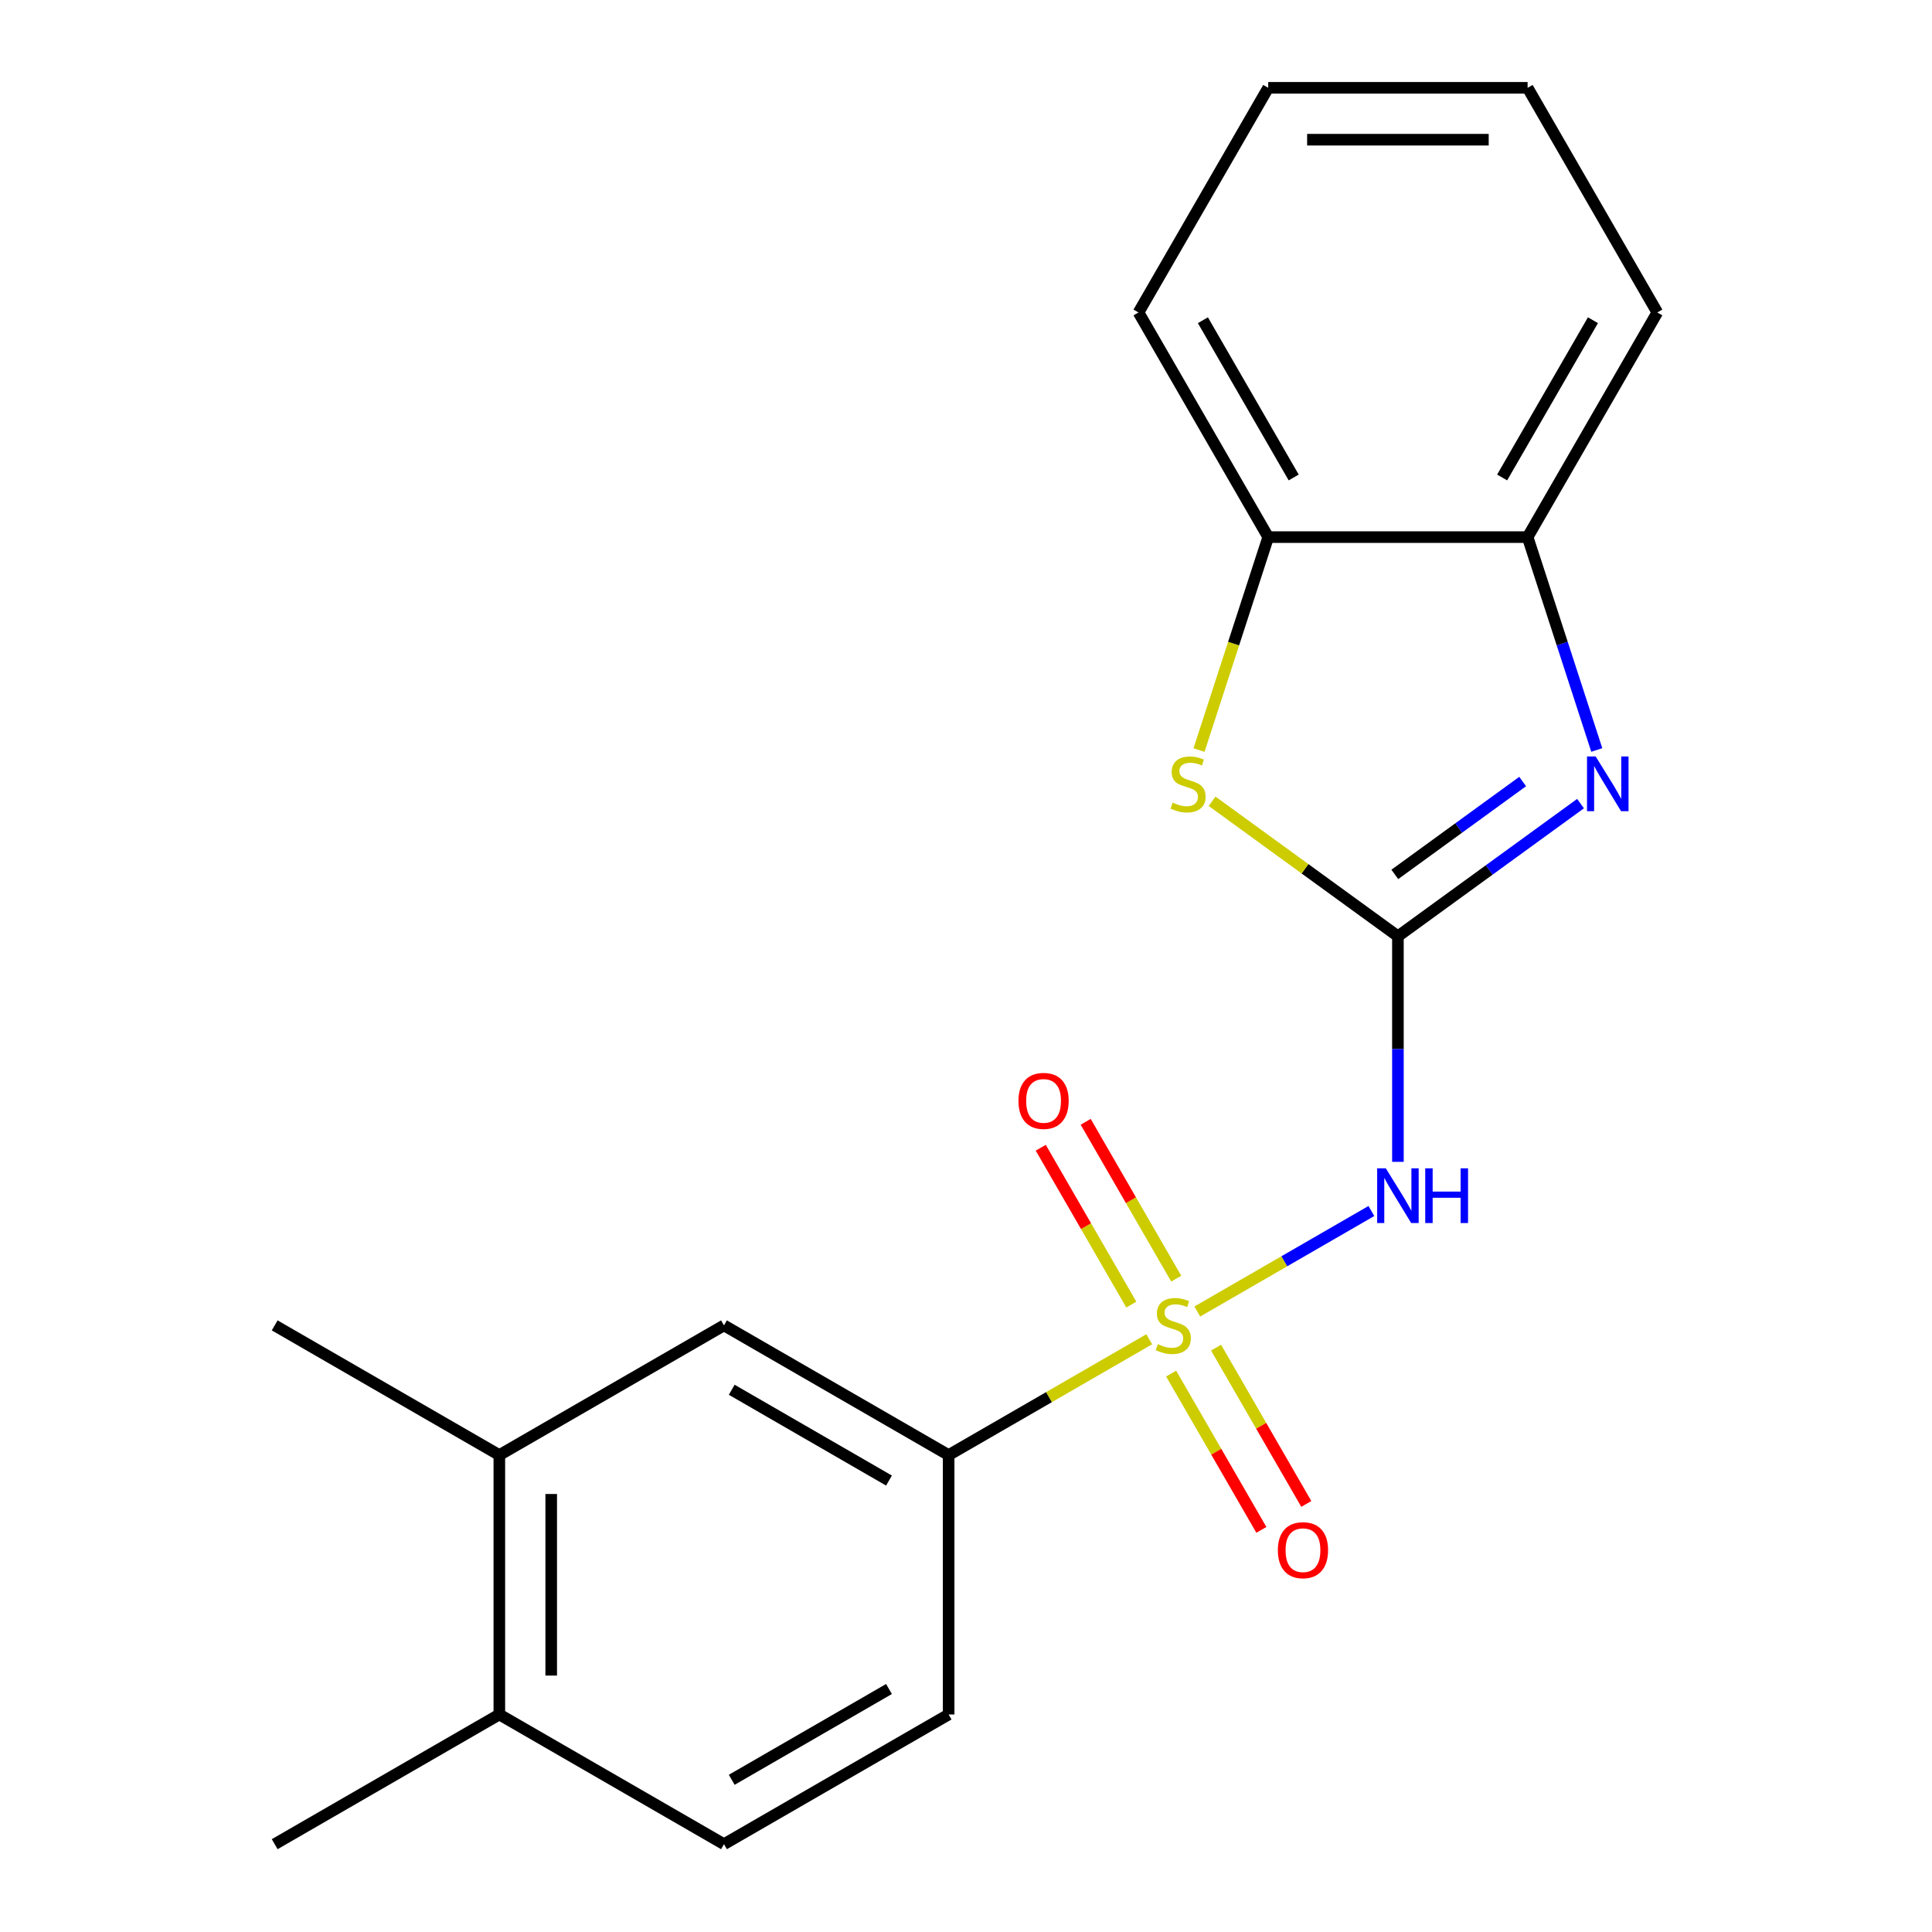 <?xml version='1.0' encoding='iso-8859-1'?>
<svg version='1.1' baseProfile='full'
              xmlns='http://www.w3.org/2000/svg'
                      xmlns:rdkit='http://www.rdkit.org/xml'
                      xmlns:xlink='http://www.w3.org/1999/xlink'
                  xml:space='preserve'
width='1000px' height='1000px' viewBox='0 0 1000 1000'>
<!-- END OF HEADER -->
<rect style='opacity:1.0;fill:#FFFFFF;stroke:none' width='1000' height='1000' x='0' y='0'> </rect>
<path class='bond-1' d='M 619.719,678.836 L 664.77,652.826' style='fill:none;fill-rule:evenodd;stroke:#CCCC00;stroke-width:6px;stroke-linecap:butt;stroke-linejoin:miter;stroke-opacity:1' />
<path class='bond-1' d='M 664.77,652.826 L 709.821,626.815' style='fill:none;fill-rule:evenodd;stroke:#0000FF;stroke-width:6px;stroke-linecap:butt;stroke-linejoin:miter;stroke-opacity:1' />
<path class='bond-4' d='M 594.846,693.197 L 542.926,723.173' style='fill:none;fill-rule:evenodd;stroke:#CCCC00;stroke-width:6px;stroke-linecap:butt;stroke-linejoin:miter;stroke-opacity:1' />
<path class='bond-4' d='M 542.926,723.173 L 491.006,753.149' style='fill:none;fill-rule:evenodd;stroke:#000000;stroke-width:6px;stroke-linecap:butt;stroke-linejoin:miter;stroke-opacity:1' />
<path class='bond-7' d='M 608.82,661.826 L 585.383,621.233' style='fill:none;fill-rule:evenodd;stroke:#CCCC00;stroke-width:6px;stroke-linecap:butt;stroke-linejoin:miter;stroke-opacity:1' />
<path class='bond-7' d='M 585.383,621.233 L 561.946,580.639' style='fill:none;fill-rule:evenodd;stroke:#FF0000;stroke-width:6px;stroke-linecap:butt;stroke-linejoin:miter;stroke-opacity:1' />
<path class='bond-7' d='M 585.565,675.253 L 562.128,634.659' style='fill:none;fill-rule:evenodd;stroke:#CCCC00;stroke-width:6px;stroke-linecap:butt;stroke-linejoin:miter;stroke-opacity:1' />
<path class='bond-7' d='M 562.128,634.659 L 538.691,594.065' style='fill:none;fill-rule:evenodd;stroke:#FF0000;stroke-width:6px;stroke-linecap:butt;stroke-linejoin:miter;stroke-opacity:1' />
<path class='bond-8' d='M 606.184,710.966 L 629.535,751.411' style='fill:none;fill-rule:evenodd;stroke:#CCCC00;stroke-width:6px;stroke-linecap:butt;stroke-linejoin:miter;stroke-opacity:1' />
<path class='bond-8' d='M 629.535,751.411 L 652.885,791.856' style='fill:none;fill-rule:evenodd;stroke:#FF0000;stroke-width:6px;stroke-linecap:butt;stroke-linejoin:miter;stroke-opacity:1' />
<path class='bond-8' d='M 629.439,697.54 L 652.79,737.985' style='fill:none;fill-rule:evenodd;stroke:#CCCC00;stroke-width:6px;stroke-linecap:butt;stroke-linejoin:miter;stroke-opacity:1' />
<path class='bond-8' d='M 652.79,737.985 L 676.141,778.429' style='fill:none;fill-rule:evenodd;stroke:#FF0000;stroke-width:6px;stroke-linecap:butt;stroke-linejoin:miter;stroke-opacity:1' />
<path class='bond-0' d='M 723.559,484.619 L 723.559,542.993' style='fill:none;fill-rule:evenodd;stroke:#000000;stroke-width:6px;stroke-linecap:butt;stroke-linejoin:miter;stroke-opacity:1' />
<path class='bond-0' d='M 723.559,542.993 L 723.559,601.367' style='fill:none;fill-rule:evenodd;stroke:#0000FF;stroke-width:6px;stroke-linecap:butt;stroke-linejoin:miter;stroke-opacity:1' />
<path class='bond-2' d='M 723.559,484.619 L 770.822,450.281' style='fill:none;fill-rule:evenodd;stroke:#000000;stroke-width:6px;stroke-linecap:butt;stroke-linejoin:miter;stroke-opacity:1' />
<path class='bond-2' d='M 770.822,450.281 L 818.085,415.943' style='fill:none;fill-rule:evenodd;stroke:#0000FF;stroke-width:6px;stroke-linecap:butt;stroke-linejoin:miter;stroke-opacity:1' />
<path class='bond-2' d='M 721.954,452.593 L 755.038,428.557' style='fill:none;fill-rule:evenodd;stroke:#000000;stroke-width:6px;stroke-linecap:butt;stroke-linejoin:miter;stroke-opacity:1' />
<path class='bond-2' d='M 755.038,428.557 L 788.122,404.52' style='fill:none;fill-rule:evenodd;stroke:#0000FF;stroke-width:6px;stroke-linecap:butt;stroke-linejoin:miter;stroke-opacity:1' />
<path class='bond-3' d='M 723.559,484.619 L 675.466,449.678' style='fill:none;fill-rule:evenodd;stroke:#000000;stroke-width:6px;stroke-linecap:butt;stroke-linejoin:miter;stroke-opacity:1' />
<path class='bond-3' d='M 675.466,449.678 L 627.373,414.736' style='fill:none;fill-rule:evenodd;stroke:#CCCC00;stroke-width:6px;stroke-linecap:butt;stroke-linejoin:miter;stroke-opacity:1' />
<path class='bond-5' d='M 826.49,388.184 L 808.591,333.096' style='fill:none;fill-rule:evenodd;stroke:#0000FF;stroke-width:6px;stroke-linecap:butt;stroke-linejoin:miter;stroke-opacity:1' />
<path class='bond-5' d='M 808.591,333.096 L 790.691,278.008' style='fill:none;fill-rule:evenodd;stroke:#000000;stroke-width:6px;stroke-linecap:butt;stroke-linejoin:miter;stroke-opacity:1' />
<path class='bond-6' d='M 620.615,388.224 L 638.521,333.116' style='fill:none;fill-rule:evenodd;stroke:#CCCC00;stroke-width:6px;stroke-linecap:butt;stroke-linejoin:miter;stroke-opacity:1' />
<path class='bond-6' d='M 638.521,333.116 L 656.427,278.008' style='fill:none;fill-rule:evenodd;stroke:#000000;stroke-width:6px;stroke-linecap:butt;stroke-linejoin:miter;stroke-opacity:1' />
<path class='bond-9' d='M 491.006,753.149 L 374.729,686.016' style='fill:none;fill-rule:evenodd;stroke:#000000;stroke-width:6px;stroke-linecap:butt;stroke-linejoin:miter;stroke-opacity:1' />
<path class='bond-9' d='M 460.138,766.334 L 378.744,719.341' style='fill:none;fill-rule:evenodd;stroke:#000000;stroke-width:6px;stroke-linecap:butt;stroke-linejoin:miter;stroke-opacity:1' />
<path class='bond-12' d='M 491.006,753.149 L 491.006,887.413' style='fill:none;fill-rule:evenodd;stroke:#000000;stroke-width:6px;stroke-linecap:butt;stroke-linejoin:miter;stroke-opacity:1' />
<path class='bond-14' d='M 790.691,278.008 L 857.824,161.731' style='fill:none;fill-rule:evenodd;stroke:#000000;stroke-width:6px;stroke-linecap:butt;stroke-linejoin:miter;stroke-opacity:1' />
<path class='bond-14' d='M 777.506,247.14 L 824.498,165.746' style='fill:none;fill-rule:evenodd;stroke:#000000;stroke-width:6px;stroke-linecap:butt;stroke-linejoin:miter;stroke-opacity:1' />
<path class='bond-21' d='M 790.691,278.008 L 656.427,278.008' style='fill:none;fill-rule:evenodd;stroke:#000000;stroke-width:6px;stroke-linecap:butt;stroke-linejoin:miter;stroke-opacity:1' />
<path class='bond-15' d='M 656.427,278.008 L 589.294,161.731' style='fill:none;fill-rule:evenodd;stroke:#000000;stroke-width:6px;stroke-linecap:butt;stroke-linejoin:miter;stroke-opacity:1' />
<path class='bond-15' d='M 669.612,247.14 L 622.62,165.746' style='fill:none;fill-rule:evenodd;stroke:#000000;stroke-width:6px;stroke-linecap:butt;stroke-linejoin:miter;stroke-opacity:1' />
<path class='bond-10' d='M 374.729,686.016 L 258.453,753.149' style='fill:none;fill-rule:evenodd;stroke:#000000;stroke-width:6px;stroke-linecap:butt;stroke-linejoin:miter;stroke-opacity:1' />
<path class='bond-16' d='M 258.453,753.149 L 142.176,686.016' style='fill:none;fill-rule:evenodd;stroke:#000000;stroke-width:6px;stroke-linecap:butt;stroke-linejoin:miter;stroke-opacity:1' />
<path class='bond-20' d='M 258.453,753.149 L 258.453,887.413' style='fill:none;fill-rule:evenodd;stroke:#000000;stroke-width:6px;stroke-linecap:butt;stroke-linejoin:miter;stroke-opacity:1' />
<path class='bond-20' d='M 285.306,773.288 L 285.306,867.273' style='fill:none;fill-rule:evenodd;stroke:#000000;stroke-width:6px;stroke-linecap:butt;stroke-linejoin:miter;stroke-opacity:1' />
<path class='bond-11' d='M 258.453,887.413 L 374.729,954.545' style='fill:none;fill-rule:evenodd;stroke:#000000;stroke-width:6px;stroke-linecap:butt;stroke-linejoin:miter;stroke-opacity:1' />
<path class='bond-17' d='M 258.453,887.413 L 142.176,954.545' style='fill:none;fill-rule:evenodd;stroke:#000000;stroke-width:6px;stroke-linecap:butt;stroke-linejoin:miter;stroke-opacity:1' />
<path class='bond-13' d='M 491.006,887.413 L 374.729,954.545' style='fill:none;fill-rule:evenodd;stroke:#000000;stroke-width:6px;stroke-linecap:butt;stroke-linejoin:miter;stroke-opacity:1' />
<path class='bond-13' d='M 460.138,874.228 L 378.744,921.22' style='fill:none;fill-rule:evenodd;stroke:#000000;stroke-width:6px;stroke-linecap:butt;stroke-linejoin:miter;stroke-opacity:1' />
<path class='bond-18' d='M 857.824,161.731 L 790.691,45.455' style='fill:none;fill-rule:evenodd;stroke:#000000;stroke-width:6px;stroke-linecap:butt;stroke-linejoin:miter;stroke-opacity:1' />
<path class='bond-19' d='M 589.294,161.731 L 656.427,45.455' style='fill:none;fill-rule:evenodd;stroke:#000000;stroke-width:6px;stroke-linecap:butt;stroke-linejoin:miter;stroke-opacity:1' />
<path class='bond-22' d='M 790.691,45.455 L 656.427,45.455' style='fill:none;fill-rule:evenodd;stroke:#000000;stroke-width:6px;stroke-linecap:butt;stroke-linejoin:miter;stroke-opacity:1' />
<path class='bond-22' d='M 770.552,72.308 L 676.566,72.308' style='fill:none;fill-rule:evenodd;stroke:#000000;stroke-width:6px;stroke-linecap:butt;stroke-linejoin:miter;stroke-opacity:1' />
<path  class='atom-0' d='M 599.282 695.736
Q 599.602 695.856, 600.922 696.416
Q 602.242 696.976, 603.682 697.336
Q 605.162 697.656, 606.602 697.656
Q 609.282 697.656, 610.842 696.376
Q 612.402 695.056, 612.402 692.776
Q 612.402 691.216, 611.602 690.256
Q 610.842 689.296, 609.642 688.776
Q 608.442 688.256, 606.442 687.656
Q 603.922 686.896, 602.402 686.176
Q 600.922 685.456, 599.842 683.936
Q 598.802 682.416, 598.802 679.856
Q 598.802 676.296, 601.202 674.096
Q 603.642 671.896, 608.442 671.896
Q 611.722 671.896, 615.442 673.456
L 614.522 676.536
Q 611.122 675.136, 608.562 675.136
Q 605.802 675.136, 604.282 676.296
Q 602.762 677.416, 602.802 679.376
Q 602.802 680.896, 603.562 681.816
Q 604.362 682.736, 605.482 683.256
Q 606.642 683.776, 608.562 684.376
Q 611.122 685.176, 612.642 685.976
Q 614.162 686.776, 615.242 688.416
Q 616.362 690.016, 616.362 692.776
Q 616.362 696.696, 613.722 698.816
Q 611.122 700.896, 606.762 700.896
Q 604.242 700.896, 602.322 700.336
Q 600.442 699.816, 598.202 698.896
L 599.282 695.736
' fill='#CCCC00'/>
<path  class='atom-2' d='M 717.299 604.724
L 726.579 619.724
Q 727.499 621.204, 728.979 623.884
Q 730.459 626.564, 730.539 626.724
L 730.539 604.724
L 734.299 604.724
L 734.299 633.044
L 730.419 633.044
L 720.459 616.644
Q 719.299 614.724, 718.059 612.524
Q 716.859 610.324, 716.499 609.644
L 716.499 633.044
L 712.819 633.044
L 712.819 604.724
L 717.299 604.724
' fill='#0000FF'/>
<path  class='atom-2' d='M 737.699 604.724
L 741.539 604.724
L 741.539 616.764
L 756.019 616.764
L 756.019 604.724
L 759.859 604.724
L 759.859 633.044
L 756.019 633.044
L 756.019 619.964
L 741.539 619.964
L 741.539 633.044
L 737.699 633.044
L 737.699 604.724
' fill='#0000FF'/>
<path  class='atom-3' d='M 825.921 391.541
L 835.201 406.541
Q 836.121 408.021, 837.601 410.701
Q 839.081 413.381, 839.161 413.541
L 839.161 391.541
L 842.921 391.541
L 842.921 419.861
L 839.041 419.861
L 829.081 403.461
Q 827.921 401.541, 826.681 399.341
Q 825.481 397.141, 825.121 396.461
L 825.121 419.861
L 821.441 419.861
L 821.441 391.541
L 825.921 391.541
' fill='#0000FF'/>
<path  class='atom-4' d='M 606.937 415.421
Q 607.257 415.541, 608.577 416.101
Q 609.897 416.661, 611.337 417.021
Q 612.817 417.341, 614.257 417.341
Q 616.937 417.341, 618.497 416.061
Q 620.057 414.741, 620.057 412.461
Q 620.057 410.901, 619.257 409.941
Q 618.497 408.981, 617.297 408.461
Q 616.097 407.941, 614.097 407.341
Q 611.577 406.581, 610.057 405.861
Q 608.577 405.141, 607.497 403.621
Q 606.457 402.101, 606.457 399.541
Q 606.457 395.981, 608.857 393.781
Q 611.297 391.581, 616.097 391.581
Q 619.377 391.581, 623.097 393.141
L 622.177 396.221
Q 618.777 394.821, 616.217 394.821
Q 613.457 394.821, 611.937 395.981
Q 610.417 397.101, 610.457 399.061
Q 610.457 400.581, 611.217 401.501
Q 612.017 402.421, 613.137 402.941
Q 614.297 403.461, 616.217 404.061
Q 618.777 404.861, 620.297 405.661
Q 621.817 406.461, 622.897 408.101
Q 624.017 409.701, 624.017 412.461
Q 624.017 416.381, 621.377 418.501
Q 618.777 420.581, 614.417 420.581
Q 611.897 420.581, 609.977 420.021
Q 608.097 419.501, 605.857 418.581
L 606.937 415.421
' fill='#CCCC00'/>
<path  class='atom-8' d='M 527.15 569.82
Q 527.15 563.02, 530.51 559.22
Q 533.87 555.42, 540.15 555.42
Q 546.43 555.42, 549.79 559.22
Q 553.15 563.02, 553.15 569.82
Q 553.15 576.7, 549.75 580.62
Q 546.35 584.5, 540.15 584.5
Q 533.91 584.5, 530.51 580.62
Q 527.15 576.74, 527.15 569.82
M 540.15 581.3
Q 544.47 581.3, 546.79 578.42
Q 549.15 575.5, 549.15 569.82
Q 549.15 564.26, 546.79 561.46
Q 544.47 558.62, 540.15 558.62
Q 535.83 558.62, 533.47 561.42
Q 531.15 564.22, 531.15 569.82
Q 531.15 575.54, 533.47 578.42
Q 535.83 581.3, 540.15 581.3
' fill='#FF0000'/>
<path  class='atom-9' d='M 661.415 802.373
Q 661.415 795.573, 664.775 791.773
Q 668.135 787.973, 674.415 787.973
Q 680.695 787.973, 684.055 791.773
Q 687.415 795.573, 687.415 802.373
Q 687.415 809.253, 684.015 813.173
Q 680.615 817.053, 674.415 817.053
Q 668.175 817.053, 664.775 813.173
Q 661.415 809.293, 661.415 802.373
M 674.415 813.853
Q 678.735 813.853, 681.055 810.973
Q 683.415 808.053, 683.415 802.373
Q 683.415 796.813, 681.055 794.013
Q 678.735 791.173, 674.415 791.173
Q 670.095 791.173, 667.735 793.973
Q 665.415 796.773, 665.415 802.373
Q 665.415 808.093, 667.735 810.973
Q 670.095 813.853, 674.415 813.853
' fill='#FF0000'/>
</svg>
